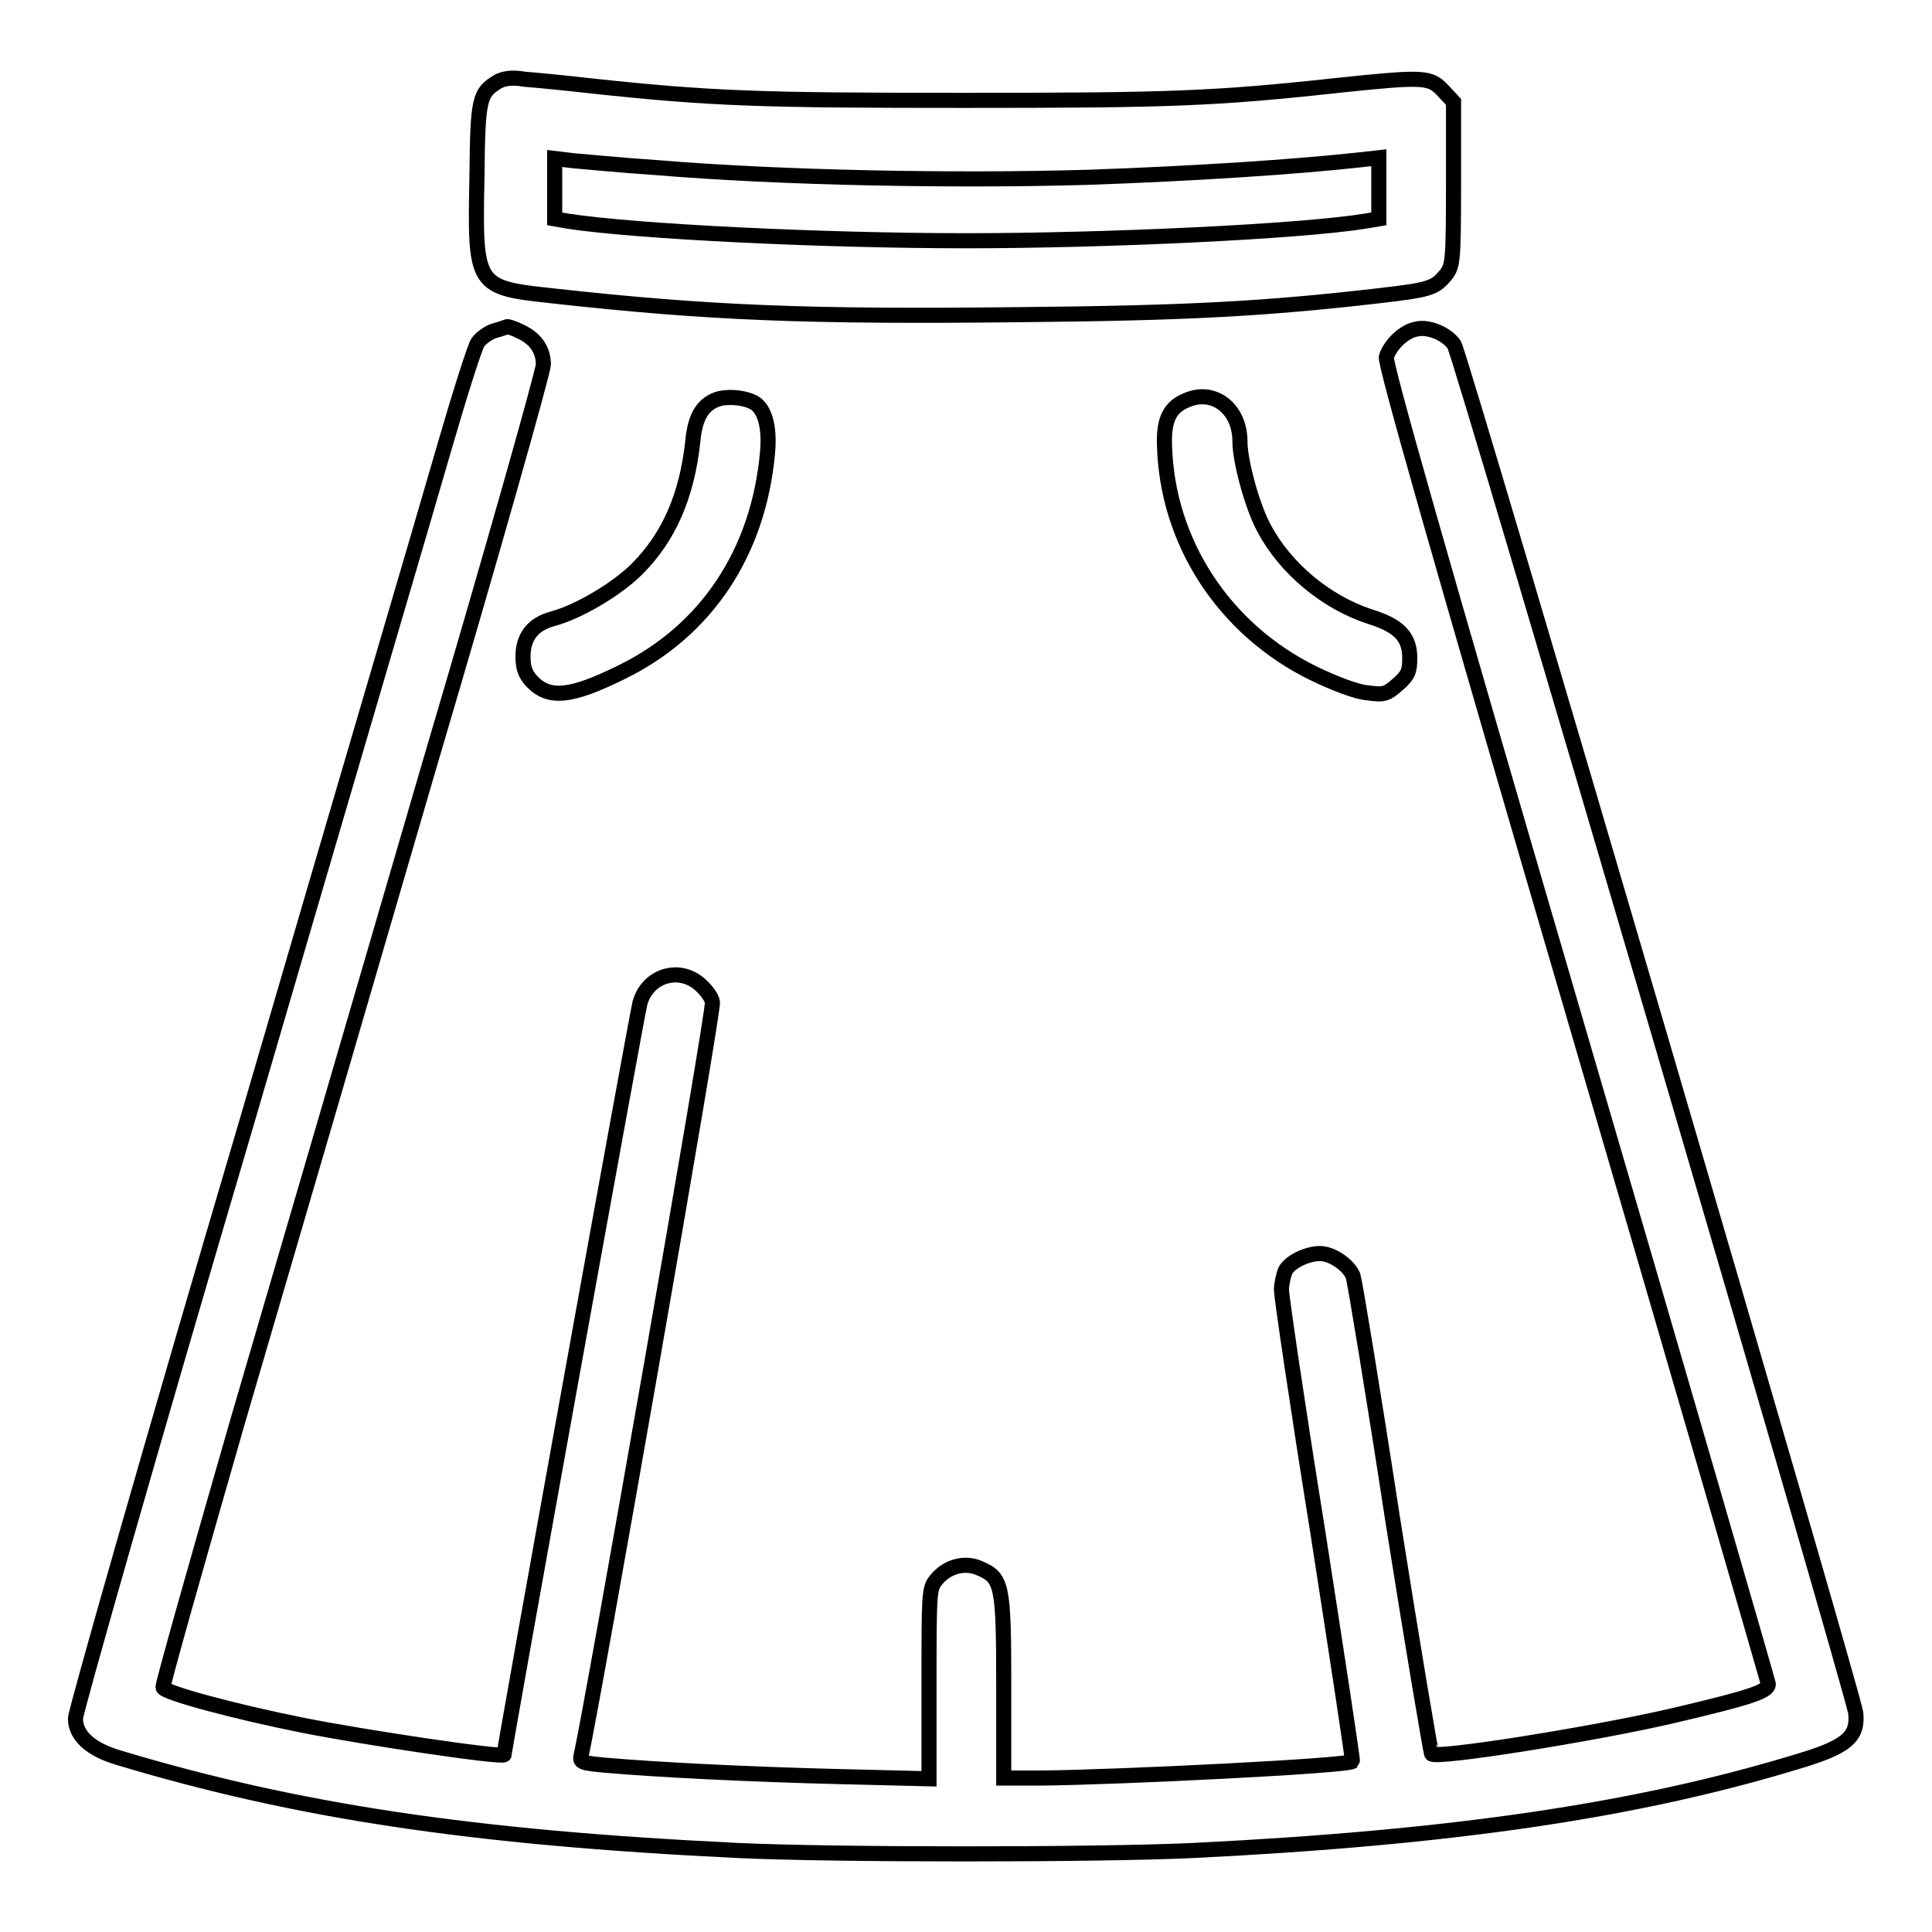 <?xml version="1.0" encoding="utf-8"?>
<!-- Svg Vector Icons : http://www.onlinewebfonts.com/icon -->
<!DOCTYPE svg PUBLIC "-//W3C//DTD SVG 1.1//EN" "http://www.w3.org/Graphics/SVG/1.1/DTD/svg11.dtd">
<svg version="1.1" xmlns="http://www.w3.org/2000/svg" xmlns:xlink="http://www.w3.org/1999/xlink" x="0px" y="0px" viewBox="0 0 256 256" enable-background="new 0 0 256 256" xml:space="preserve">
<g><g><g><path stroke-width="2" fill-opacity="0" stroke="#000000"  d="M66,10.8c-2.5,1.5-2.7,2.2-2.8,12.6C62.9,38,63,38.1,73.2,39.2c20.7,2.3,34,2.8,61.4,2.5c22.9-0.2,33.2-0.8,48-2.5c6.9-0.8,7.5-1,9-2.8c0.9-1.2,1-1.8,1-12.1V13.5l-1.4-1.5c-1.7-1.8-2.4-1.9-13.8-0.7c-16.5,1.8-22.5,2-49.7,2c-26.9,0-33.3-0.2-49.2-1.9c-3.5-0.4-7.6-0.8-9-0.9C67.9,10.2,66.7,10.4,66,10.8z M86.9,22.2c16.8,1.4,39.5,1.8,57.1,1.3c14.4-0.5,27.8-1.4,36-2.3l2.7-0.3V25v4l-1.8,0.3c-8.6,1.4-34.4,2.6-52.8,2.6c-19,0-43.8-1.2-52.9-2.6L73.5,29v-4v-4l2.5,0.3C77.3,21.4,82.3,21.9,86.9,22.2z"/><path stroke-width="2" fill-opacity="0" stroke="#000000"  d="M65.6,43.8c-0.8,0.2-1.9,1-2.3,1.6c-0.4,0.6-2.4,6.9-4.4,13.8c-2,7-13.9,47.3-26.3,89.8C20.1,191.3,10,226.8,10,227.7c0,2.3,2,4.1,5.7,5.2c23.6,7.1,46.8,10.6,82.1,12.3c12.6,0.6,47.6,0.6,60.3,0c34.4-1.7,58.7-5.3,79.8-11.7c6.8-2,8.3-3.3,8-6.5c-0.3-2.6-52.3-179.9-53.2-181.3c-0.9-1.4-3.4-2.5-5-2.1c-1.7,0.3-3.5,2.1-4,3.7c-0.2,0.9,6.4,24.2,25.1,88.1c14,47.8,25.4,87.2,25.5,87.7c0.1,1-2.2,1.8-12.9,4.3c-10.4,2.4-31.1,5.7-31.7,5c-0.1-0.1-2.5-14.2-5.2-31.3c-2.6-17-5-31.4-5.2-32c-0.6-1.5-2.8-3-4.4-3c-1.7,0-4,1.1-4.6,2.3c-0.2,0.5-0.5,1.7-0.5,2.5c0,0.9,2.1,15.2,4.8,32c2.6,16.7,4.7,30.5,4.6,30.5c-0.6,0.6-30.9,2.1-41.2,2.2H133v-12.1c0-13.6-0.2-14.4-3.2-15.7c-2-0.9-4.4-0.2-5.8,1.6c-0.9,1.1-0.9,1.9-0.9,13.8v12.5l-12.2-0.3c-11.9-0.3-23.8-0.9-30.7-1.5c-3.2-0.3-3.4-0.4-3.2-1.3c1.4-6,17.7-99,17.4-99.8c-0.1-0.7-0.9-1.7-1.7-2.4c-2.8-2.4-6.9-1.1-7.9,2.5c-0.4,1.4-18,98.8-18,99.6c0,0.5-18.7-2.3-26.7-3.9c-9-1.8-18.3-4.3-18.5-5c-0.1-0.3,4.4-16.2,9.9-35.3c5.6-19.1,17-58.1,25.3-86.6C65.2,73.3,72,49.2,72,48.3c0-2-1.1-3.5-3.1-4.4c-0.8-0.4-1.7-0.7-1.7-0.6C67.1,43.3,66.4,43.6,65.6,43.8z"/><path stroke-width="2" fill-opacity="0" stroke="#000000"  d="M95.4,52.8c-2.2,0.6-3.3,2.3-3.6,5.7c-0.8,7.3-3.2,12.7-7.4,16.9c-2.7,2.7-7.8,5.7-11.2,6.6c-2.6,0.7-3.9,2.4-3.9,5c0,1.5,0.3,2.3,1.1,3.2c2.3,2.5,5.2,2.2,11.9-1.1c11.3-5.5,18.2-15.9,19.4-29.1c0.3-3.3-0.3-5.7-1.7-6.6C98.8,52.7,96.8,52.5,95.4,52.8z"/><path stroke-width="2" fill-opacity="0" stroke="#000000"  d="M157.3,53c-2.3,0.9-3.1,2.6-3,5.9c0.3,12.9,7.9,24.5,19.7,30.3c2.9,1.4,5.8,2.5,7.2,2.6c2.2,0.3,2.5,0.2,4-1.1c1.4-1.2,1.6-1.8,1.6-3.5c0-2.8-1.4-4.3-5.3-5.5c-5.8-1.9-11.2-6.4-14-11.7c-1.5-2.7-3.2-8.8-3.2-11.5C164.3,54.1,160.8,51.5,157.3,53z"/></g></g></g>
</svg>